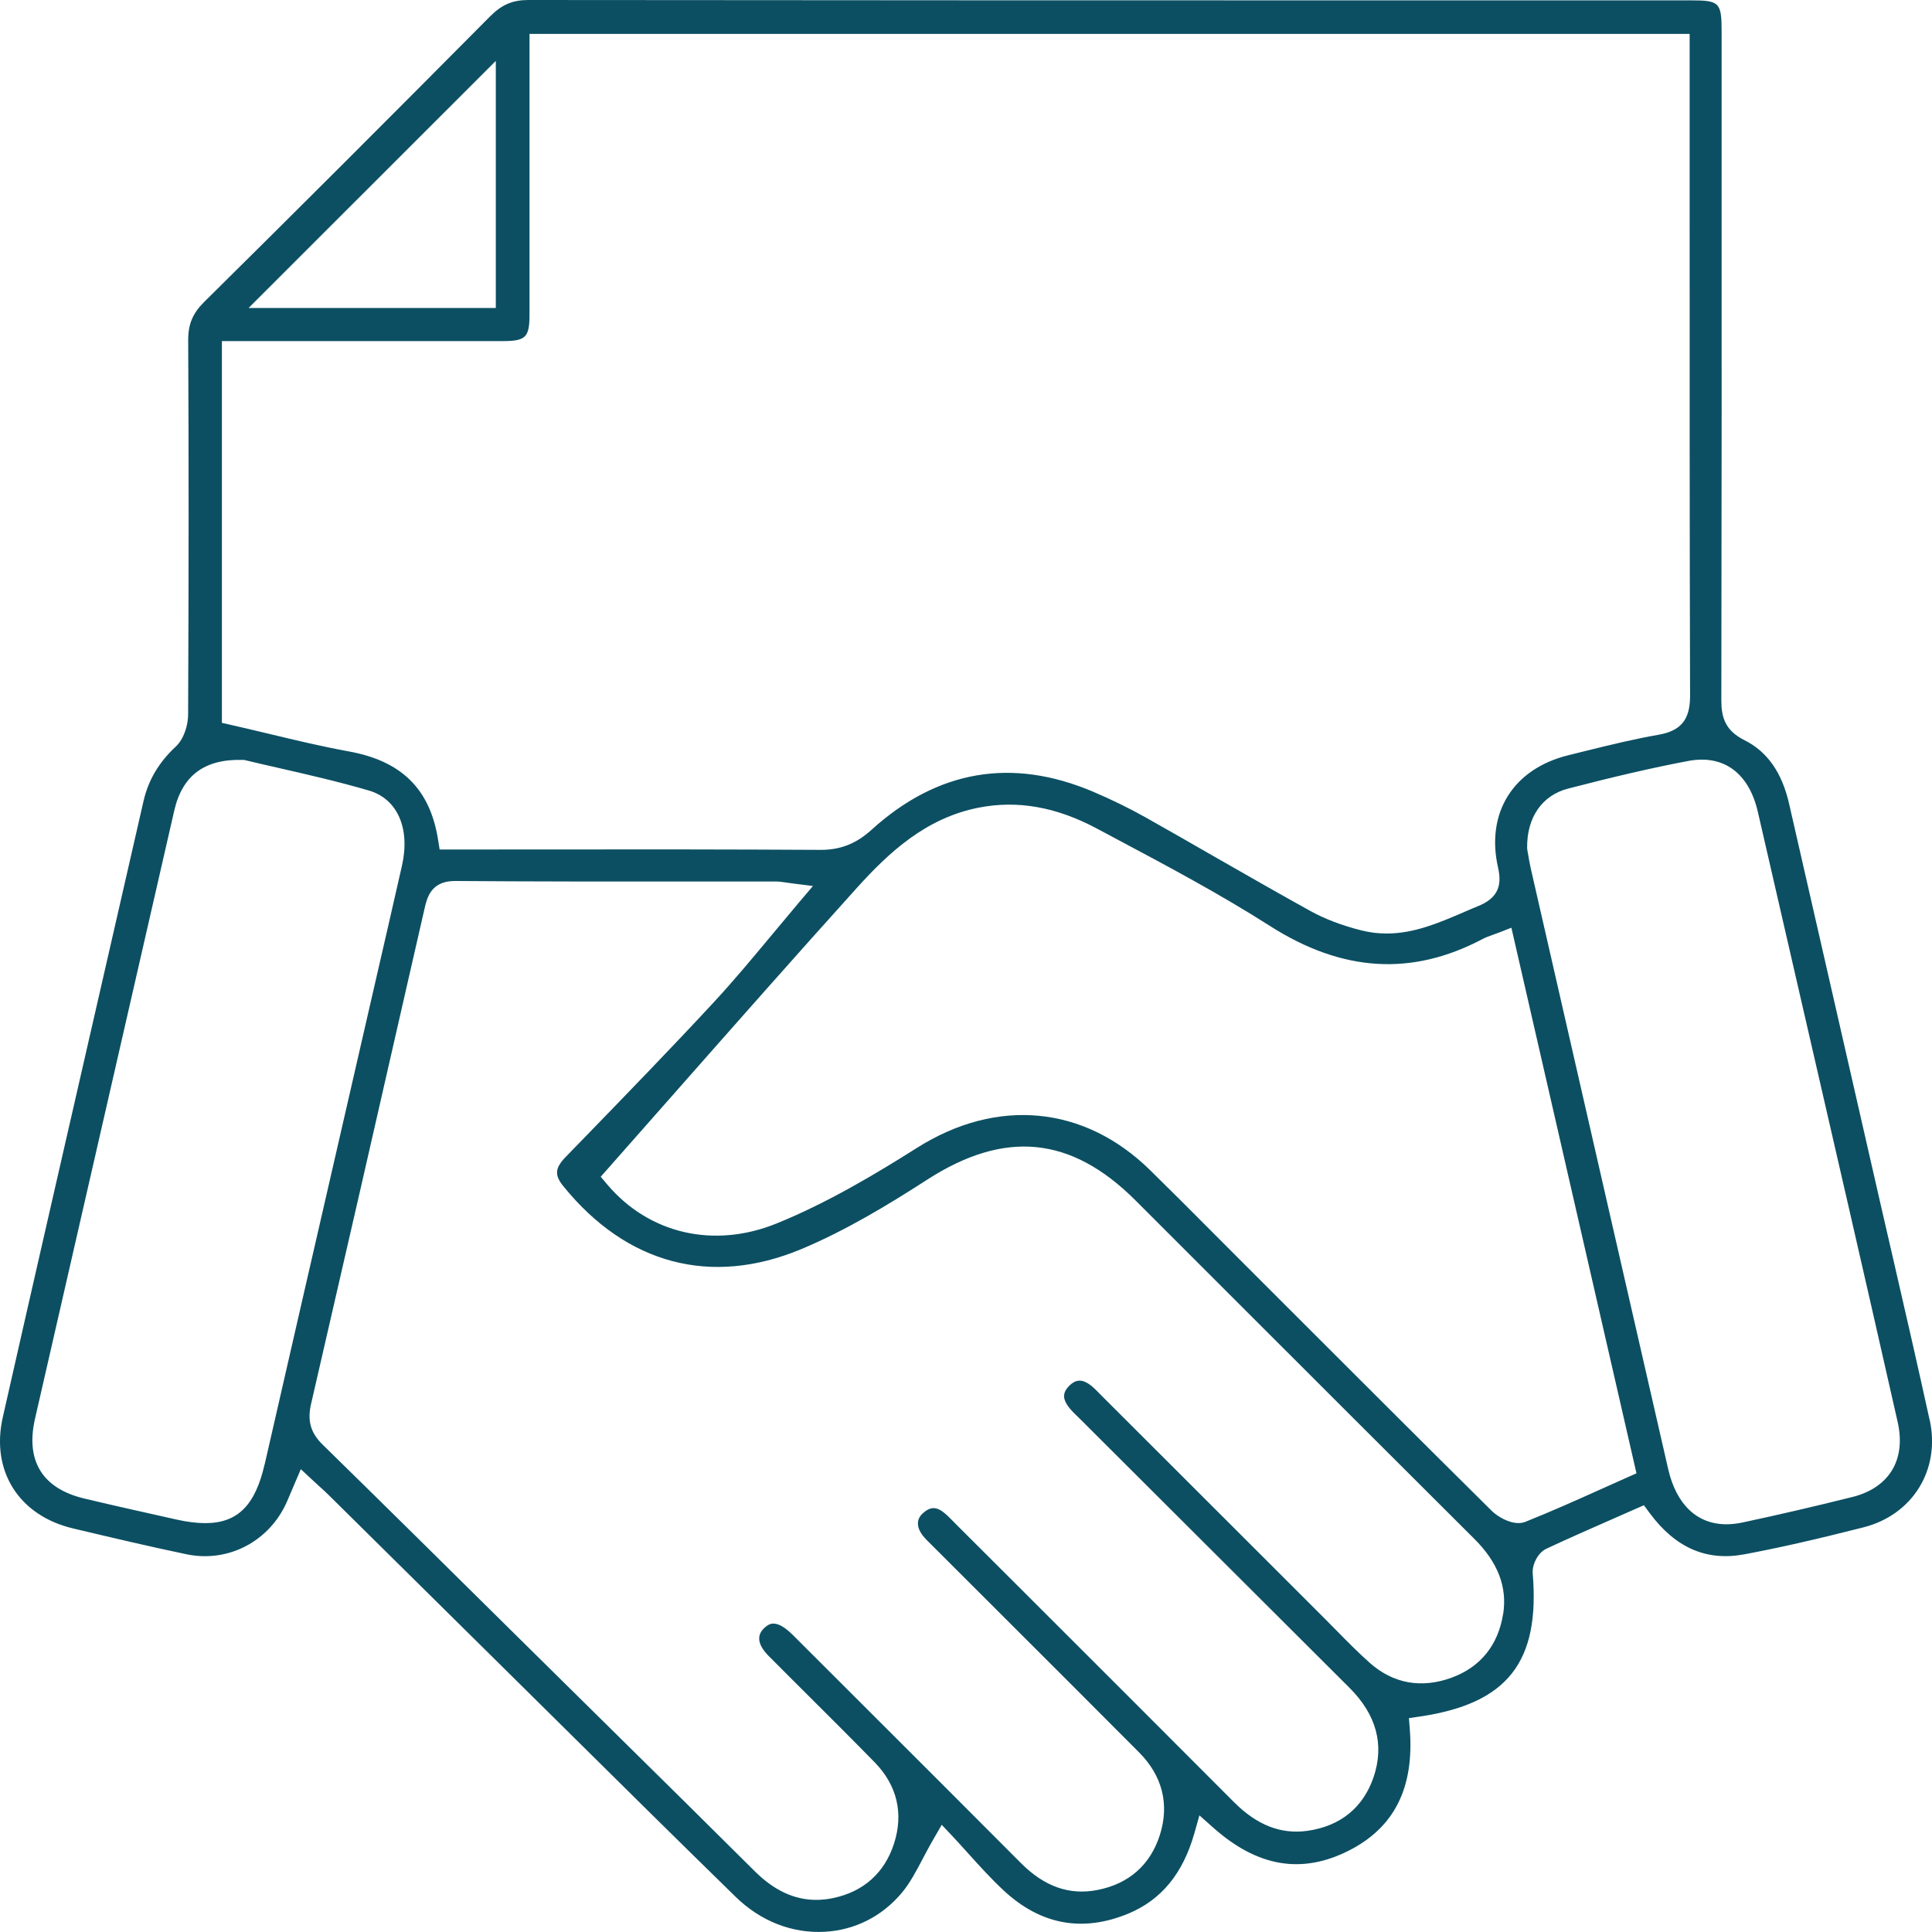 <svg xmlns="http://www.w3.org/2000/svg" fill="none" viewBox="0 0 27 27" height="27" width="27">
<path fill="#0C4F62" d="M26.967 19.845C26.807 19.114 26.637 18.373 26.472 17.657C26.41 17.391 26.349 17.124 26.288 16.858C26.113 16.091 25.938 15.326 25.763 14.559C25.509 13.451 25.256 12.342 25.003 11.233C24.903 10.795 24.698 10.503 24.377 10.343C24.11 10.209 24.056 10.025 24.056 9.789C24.061 7.145 24.061 4.457 24.06 1.858V0.443C24.06 0.034 24.031 0.005 23.628 0.005H20.664C16.312 0.005 11.812 0.005 7.385 0H7.384C7.163 0 7.012 0.065 6.848 0.23C5.433 1.656 4.127 2.961 2.855 4.218C2.692 4.379 2.629 4.531 2.63 4.757C2.638 6.328 2.638 7.989 2.629 9.985C2.629 10.129 2.574 10.324 2.455 10.435C2.22 10.654 2.073 10.902 2.006 11.194C1.801 12.092 1.596 12.989 1.39 13.886C0.946 15.826 0.486 17.832 0.039 19.806C-0.131 20.556 0.264 21.181 1.021 21.36L1.054 21.368C1.562 21.488 2.087 21.613 2.606 21.721C3.187 21.843 3.763 21.543 4.008 20.991C4.029 20.942 4.05 20.894 4.073 20.839L4.204 20.532L4.375 20.691C4.402 20.715 4.427 20.738 4.45 20.76C4.5 20.805 4.546 20.847 4.591 20.891C4.971 21.267 5.352 21.643 5.732 22.019C6.112 22.395 6.492 22.771 6.873 23.147C7.183 23.453 7.492 23.76 7.802 24.066C8.612 24.868 9.45 25.697 10.279 26.507C10.626 26.847 11.069 27.022 11.524 26.997C11.948 26.975 12.333 26.779 12.609 26.445C12.717 26.314 12.8 26.158 12.895 25.977C12.944 25.886 12.993 25.791 13.05 25.694L13.161 25.502L13.313 25.663C13.386 25.741 13.458 25.821 13.531 25.902C13.69 26.078 13.854 26.26 14.03 26.423C14.546 26.901 15.132 27.008 15.773 26.741C16.231 26.549 16.531 26.183 16.691 25.622L16.762 25.37L16.958 25.544C17.575 26.092 18.194 26.195 18.851 25.862C19.487 25.539 19.766 24.984 19.702 24.164L19.69 24.011L19.841 23.989C21.065 23.809 21.523 23.23 21.42 21.989C21.41 21.873 21.486 21.703 21.61 21.644C21.924 21.497 22.248 21.355 22.56 21.218C22.657 21.175 22.755 21.132 22.853 21.089L22.974 21.036L23.052 21.142C23.414 21.632 23.849 21.822 24.382 21.721C24.862 21.631 25.374 21.515 26.042 21.345C26.731 21.17 27.12 20.538 26.968 19.844L26.967 19.845ZM6.929 0.851V4.304H3.474L6.929 0.851ZM3.102 4.767H4.527C5.356 4.767 6.186 4.767 7.017 4.767C7.35 4.767 7.4 4.717 7.4 4.391C7.401 3.502 7.401 2.612 7.4 1.714V0.474H23.613V2.745C23.613 5.033 23.612 7.399 23.619 9.725C23.62 10.056 23.492 10.213 23.18 10.268C22.84 10.327 22.494 10.412 22.161 10.494C22.082 10.514 22.003 10.533 21.924 10.553C21.148 10.741 20.761 11.359 20.936 12.127C20.998 12.398 20.914 12.558 20.657 12.663C20.586 12.692 20.515 12.722 20.445 12.753C20.108 12.897 19.763 13.046 19.38 13.046C19.264 13.046 19.144 13.033 19.02 13.001C18.751 12.933 18.514 12.842 18.314 12.732C17.87 12.486 17.423 12.23 16.991 11.983C16.668 11.797 16.335 11.606 16.006 11.421C15.777 11.293 15.532 11.173 15.278 11.065C14.142 10.582 13.1 10.761 12.178 11.598C11.963 11.793 11.738 11.881 11.453 11.877C10.245 11.87 9.017 11.87 7.829 11.871C7.433 11.871 7.036 11.872 6.64 11.872H6.144L6.122 11.734C6.009 11.027 5.613 10.635 4.874 10.501C4.496 10.432 4.132 10.345 3.745 10.252C3.575 10.212 3.403 10.17 3.229 10.131L3.101 10.102V4.768L3.102 4.767ZM3.698 20.464C3.568 21.033 3.324 21.286 2.869 21.286C2.751 21.286 2.619 21.27 2.472 21.237C2.05 21.143 1.614 21.046 1.177 20.942C0.593 20.802 0.355 20.417 0.489 19.828C1.085 17.223 1.721 14.443 2.435 11.329C2.548 10.836 2.86 10.604 3.394 10.62H3.411L3.428 10.624C3.571 10.659 3.722 10.693 3.879 10.729C4.274 10.819 4.721 10.921 5.156 11.048C5.555 11.165 5.736 11.578 5.617 12.1C5.499 12.623 5.378 13.146 5.258 13.668L4.724 15.994C4.382 17.484 4.039 18.974 3.699 20.464H3.698ZM21.006 22.557C20.937 22.99 20.69 23.297 20.291 23.444C19.867 23.601 19.471 23.53 19.143 23.239C18.978 23.092 18.822 22.934 18.671 22.78C18.616 22.724 18.561 22.668 18.505 22.612L17.156 21.264C16.575 20.684 15.995 20.103 15.413 19.523C15.4 19.509 15.386 19.496 15.372 19.482C15.319 19.427 15.268 19.375 15.215 19.34C15.113 19.273 15.029 19.28 14.943 19.366C14.857 19.451 14.848 19.535 14.916 19.637C14.951 19.691 15.002 19.741 15.058 19.795C15.072 19.808 15.085 19.822 15.099 19.835L15.211 19.947C16.426 21.16 17.642 22.374 18.858 23.586C19.235 23.962 19.349 24.381 19.197 24.833C19.052 25.261 18.732 25.521 18.272 25.586C17.902 25.638 17.566 25.507 17.245 25.185C16.277 24.214 15.291 23.229 14.337 22.276L13.372 21.313C13.357 21.298 13.342 21.282 13.327 21.267C13.285 21.225 13.246 21.184 13.204 21.149C13.09 21.053 13.003 21.052 12.897 21.148C12.759 21.271 12.865 21.423 12.901 21.466C12.935 21.508 12.975 21.547 13.018 21.589C13.033 21.604 13.048 21.618 13.062 21.633C13.348 21.919 13.635 22.205 13.921 22.491C14.587 23.156 15.254 23.822 15.918 24.489C16.244 24.816 16.345 25.215 16.21 25.642C16.077 26.062 15.775 26.328 15.336 26.413C14.945 26.489 14.595 26.366 14.268 26.037C13.524 25.29 12.766 24.533 12.033 23.801L11.153 22.922C11.123 22.892 11.093 22.861 11.062 22.832C10.966 22.739 10.879 22.69 10.809 22.69C10.808 22.69 10.808 22.69 10.807 22.69C10.79 22.69 10.739 22.691 10.669 22.763C10.571 22.866 10.595 22.993 10.741 23.141C10.934 23.336 11.129 23.529 11.323 23.723C11.62 24.019 11.927 24.325 12.226 24.631C12.537 24.951 12.63 25.343 12.494 25.765C12.362 26.173 12.069 26.436 11.646 26.525C11.564 26.543 11.484 26.551 11.406 26.551C11.1 26.551 10.818 26.419 10.549 26.152C9.921 25.527 9.28 24.894 8.66 24.283C8.404 24.031 8.149 23.779 7.894 23.527C7.623 23.26 7.353 22.993 7.082 22.725C6.24 21.892 5.368 21.03 4.507 20.187C4.341 20.024 4.293 19.855 4.347 19.621C4.804 17.643 5.264 15.632 5.707 13.686L5.934 12.694C5.967 12.551 6.021 12.312 6.356 12.312H6.361C7.432 12.32 8.52 12.32 9.573 12.319C9.997 12.319 10.419 12.319 10.843 12.319C10.887 12.319 10.928 12.325 10.976 12.332C10.999 12.336 11.027 12.34 11.06 12.344L11.361 12.382L11.165 12.613C11.036 12.766 10.91 12.917 10.787 13.065C10.512 13.395 10.253 13.707 9.973 14.009C9.385 14.644 8.773 15.274 8.181 15.885L7.907 16.167C7.754 16.325 7.746 16.422 7.875 16.58C8.759 17.67 9.939 17.982 11.197 17.457C11.832 17.192 12.443 16.818 12.956 16.487C14.044 15.786 14.969 15.878 15.867 16.774L17.158 18.065C18.286 19.193 19.453 20.359 20.602 21.504C20.934 21.834 21.066 22.179 21.007 22.557L21.006 22.557ZM22.748 20.644C22.63 20.696 22.513 20.748 22.397 20.801C22.046 20.959 21.682 21.122 21.319 21.267C21.288 21.28 21.253 21.285 21.22 21.285C21.072 21.285 20.917 21.182 20.852 21.119C19.881 20.158 18.899 19.175 17.949 18.226L17.307 17.584C17.181 17.459 17.057 17.334 16.932 17.208C16.652 16.927 16.362 16.636 16.074 16.354C15.154 15.45 13.935 15.334 12.814 16.042C12.243 16.403 11.562 16.811 10.851 17.099C9.977 17.453 9.071 17.244 8.486 16.553L8.395 16.445L8.489 16.339C8.819 15.966 9.148 15.592 9.477 15.219C10.293 14.294 11.136 13.338 11.976 12.407C12.423 11.912 12.938 11.434 13.672 11.288C14.217 11.18 14.759 11.275 15.329 11.579L15.593 11.72C16.31 12.101 17.051 12.496 17.747 12.94C18.758 13.585 19.729 13.645 20.715 13.125C20.762 13.1 20.808 13.084 20.86 13.065C20.885 13.056 20.913 13.046 20.945 13.034L21.122 12.965L22.87 20.59L22.746 20.645L22.748 20.644ZM25.886 20.921C25.362 21.052 24.845 21.172 24.347 21.278C24.27 21.294 24.197 21.302 24.127 21.302C23.719 21.302 23.428 21.03 23.313 20.53C23.037 19.329 22.762 18.128 22.488 16.927L22.213 15.724C21.939 14.529 21.666 13.334 21.393 12.138C21.376 12.063 21.364 11.99 21.354 11.931C21.35 11.91 21.347 11.891 21.344 11.875L21.342 11.847C21.337 11.424 21.551 11.115 21.913 11.021C22.568 10.851 23.101 10.728 23.591 10.635C24.085 10.541 24.44 10.8 24.566 11.345C24.989 13.182 25.411 15.021 25.833 16.858C26.041 17.764 26.282 18.819 26.52 19.872C26.64 20.4 26.402 20.792 25.887 20.921L25.886 20.921Z"></path>
</svg>
